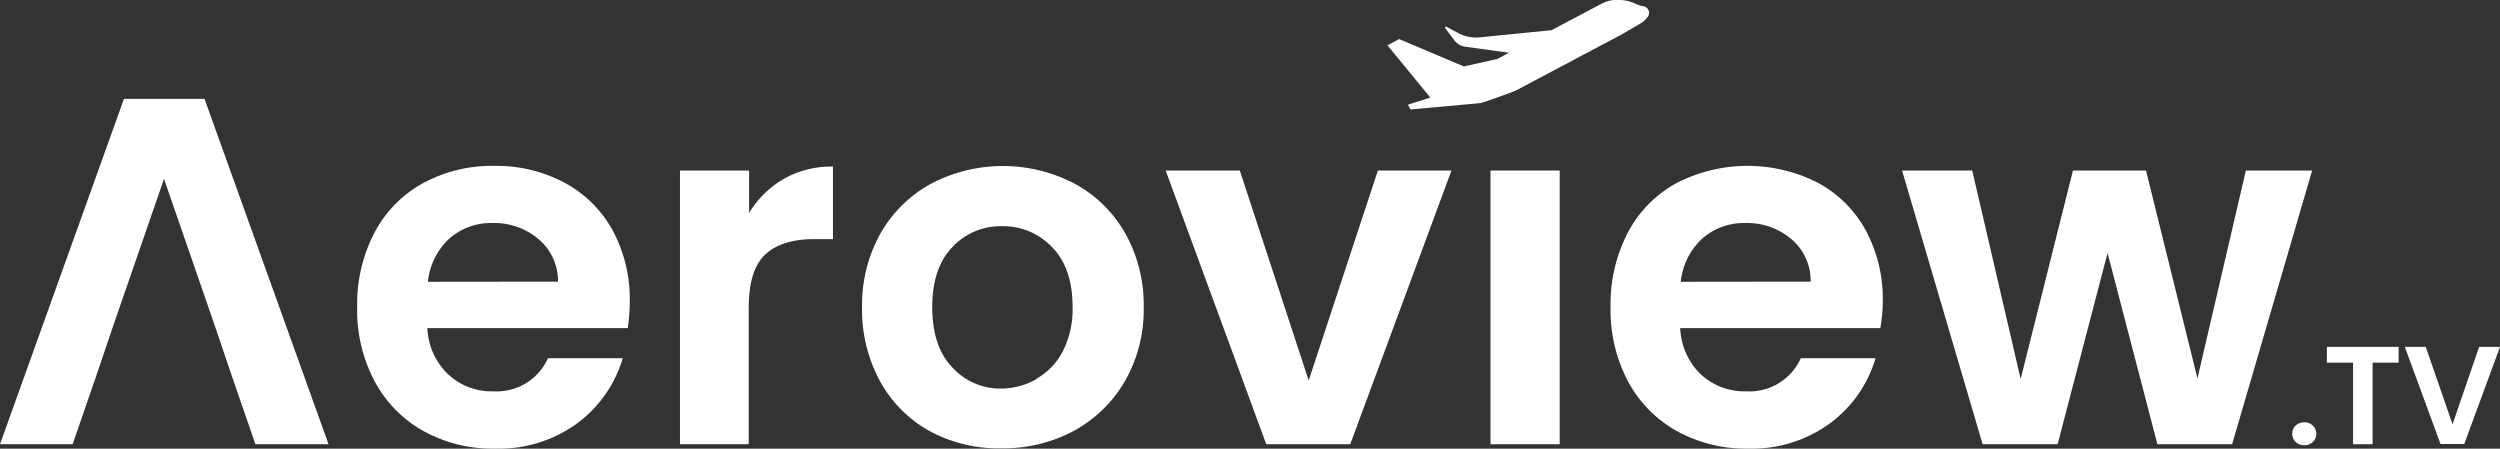 <svg xmlns="http://www.w3.org/2000/svg" viewBox="0 0 334.57 60.04"><rect x="0" y="0" width="334.57" height="60.04" fill="#333333" stroke="none"/><defs><style>.cls-1{fill:#fff;}</style></defs><g id="Layer_2" data-name="Layer 2"><g id="Layer_1-2" data-name="Layer 1"><path class="cls-1" d="M84,43.91H57.19A9.09,9.09,0,0,0,60,50.12a8.54,8.54,0,0,0,6,2.25,7.54,7.54,0,0,0,7.34-4.43h10a16.73,16.73,0,0,1-6.08,8.7,17.77,17.77,0,0,1-11,3.4A19.12,19.12,0,0,1,56.7,57.7a16.51,16.51,0,0,1-6.55-6.65,20.29,20.29,0,0,1-2.35-9.92,20.63,20.63,0,0,1,2.32-10,16.06,16.06,0,0,1,6.48-6.61,19.3,19.3,0,0,1,9.58-2.32,19.25,19.25,0,0,1,9.36,2.25A15.88,15.88,0,0,1,82,30.85a19.34,19.34,0,0,1,2.28,9.49A22.64,22.64,0,0,1,84,43.91Zm-9.32-6.22A7.35,7.35,0,0,0,72.07,32a9.12,9.12,0,0,0-6.15-2.15,8.42,8.42,0,0,0-5.79,2.08,9.17,9.17,0,0,0-2.87,5.78Z"/><path class="cls-1" d="M104.89,23.94a13,13,0,0,1,6.58-1.65V32H109c-2.91,0-5.11.68-6.58,2.05s-2.22,3.75-2.22,7.14V59.45H91V22.82h9.25V28.5A13.12,13.12,0,0,1,104.89,23.94Z"/><path class="cls-1" d="M124.43,57.7a16.92,16.92,0,0,1-6.64-6.65,19.89,19.89,0,0,1-2.42-9.92,19.56,19.56,0,0,1,2.48-9.92,17.31,17.31,0,0,1,6.78-6.64,20.72,20.72,0,0,1,19.17,0,17.24,17.24,0,0,1,6.78,6.64,19.56,19.56,0,0,1,2.48,9.92,19.14,19.14,0,0,1-2.54,9.92,17.65,17.65,0,0,1-6.88,6.65A20.07,20.07,0,0,1,134,60,19.35,19.35,0,0,1,124.43,57.7Zm14.25-7a8.9,8.9,0,0,0,3.54-3.67,12.37,12.37,0,0,0,1.32-5.95c0-3.48-.92-6.16-2.74-8a9,9,0,0,0-6.72-2.81,8.82,8.82,0,0,0-6.64,2.81q-2.68,2.81-2.68,8c0,3.49.87,6.16,2.61,8A8.62,8.62,0,0,0,134,52,9.59,9.59,0,0,0,138.68,50.75Z"/><path class="cls-1" d="M175.14,50.92l9.26-28.1h9.85L180.7,59.45H169.46L156,22.82h9.92Z"/><path class="cls-1" d="M208.73,22.82V59.45h-9.26V22.82Z"/><path class="cls-1" d="M251.64,43.91H224.86a9.09,9.09,0,0,0,2.78,6.21,8.57,8.57,0,0,0,6,2.25A7.55,7.55,0,0,0,241,47.94h10a16.68,16.68,0,0,1-6.08,8.7,17.76,17.76,0,0,1-11,3.4,19.15,19.15,0,0,1-9.49-2.34,16.57,16.57,0,0,1-6.55-6.65,20.4,20.4,0,0,1-2.34-9.92,20.74,20.74,0,0,1,2.31-10,16.06,16.06,0,0,1,6.48-6.61,20.77,20.77,0,0,1,18.94-.07,15.9,15.9,0,0,1,6.42,6.38,19.34,19.34,0,0,1,2.28,9.49A21.44,21.44,0,0,1,251.64,43.91Zm-9.32-6.22A7.32,7.32,0,0,0,239.74,32a9.1,9.1,0,0,0-6.15-2.15,8.37,8.37,0,0,0-5.78,2.08,9.13,9.13,0,0,0-2.88,5.78Z"/><path class="cls-1" d="M309.43,22.82,298.72,59.45h-10l-6.67-25.59-6.68,25.59H265.33L254.55,22.82h9.39l6.48,27.9,7-27.9h9.78l6.88,27.83,6.48-27.83Z"/><polygon class="cls-1" points="27.37 13.23 16.59 13.23 0 59.45 9.72 59.45 12.76 50.65 15.27 43.25 21.95 23.94 28.63 43.25 31.14 50.65 34.18 59.45 43.97 59.45 27.37 13.23"/><path class="cls-1" d="M211.8,7.38l5.14-2.72v0c.84-.48,1.7-1,2.53-1.47a3.34,3.34,0,0,0,1-.89A.88.88,0,0,0,219.9.84,4.77,4.77,0,0,1,219,.56,5.49,5.49,0,0,0,216.18,0l-.26,0a5.21,5.21,0,0,0-1.48.44h0l-6.8,3.6L198,5a5,5,0,0,1-2.82-.56l-1.59-.85a.13.13,0,0,0-.17.19l1.22,1.62a2.2,2.2,0,0,0,1.45.85l5.85.81-1.55.83-4.49,1-8.65-3.66-1.57.83,5.74,7-3,.95.34.64,9.33-.85c.21,0,3-1,4.16-1.44a7.06,7.06,0,0,0,.89-.39l8.71-4.62"/><path class="cls-1" d="M307.22,59.14a1.46,1.46,0,0,1-.45-1.09,1.45,1.45,0,0,1,.45-1.09,1.61,1.61,0,0,1,1.17-.44,1.54,1.54,0,0,1,1.14.44,1.45,1.45,0,0,1,.45,1.09,1.46,1.46,0,0,1-.45,1.09,1.58,1.58,0,0,1-1.14.44A1.65,1.65,0,0,1,307.22,59.14Z"/><path class="cls-1" d="M321,46.42v2.11h-3.48V59.45h-2.61V48.53H311.4V46.42Z"/><path class="cls-1" d="M334.57,46.42l-4.78,13h-3.18l-4.78-13h2.8l3.59,10.36,3.56-10.36Z"/></g></g></svg>